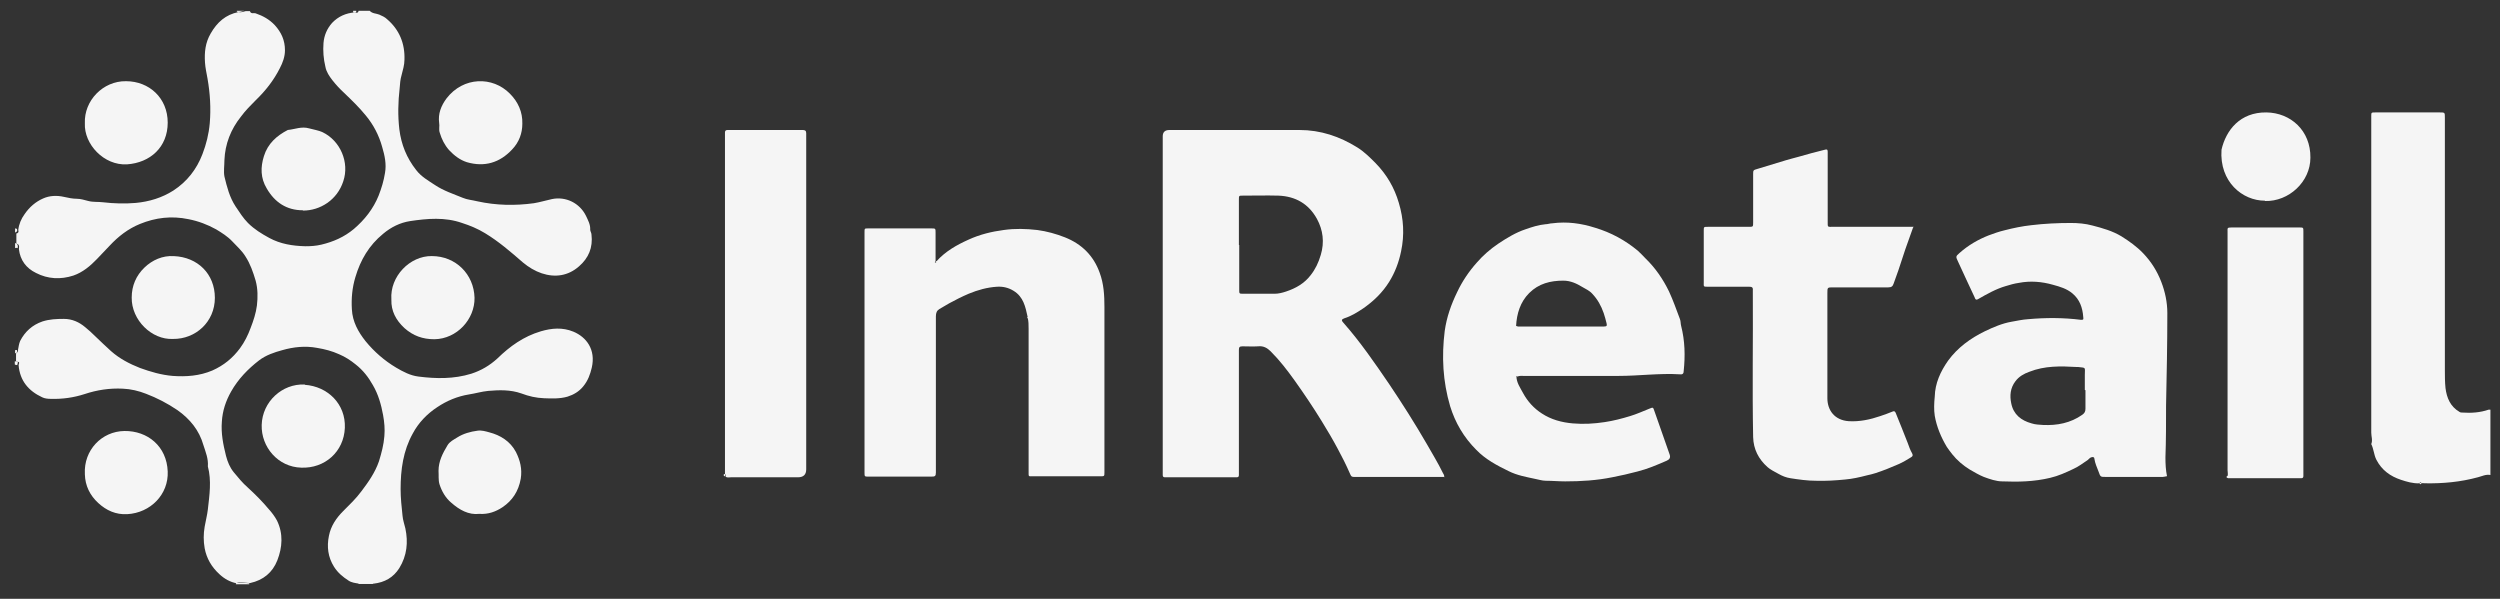 <svg width="167" height="40" viewBox="0 0 167 40" fill="none" xmlns="http://www.w3.org/2000/svg">
<rect x="0" y="0" width="167" height="40" fill="#333333" stroke="none"/>
<g opacity="0.95">
<path d="M24.697 0.721C24.867 0.912 25.122 0.891 25.335 0.976C25.527 1.061 25.718 1.146 25.846 1.274C26.676 1.976 27.059 2.913 27.017 3.998C27.017 4.339 26.91 4.679 26.825 5.02C26.74 5.297 26.719 5.595 26.697 5.893C26.591 6.808 26.57 7.723 26.676 8.638C26.804 9.66 27.166 10.554 27.804 11.363C28.145 11.809 28.613 12.065 29.06 12.363C29.634 12.746 30.294 12.959 30.912 13.214C31.209 13.342 31.55 13.363 31.89 13.448C33.146 13.725 34.402 13.746 35.658 13.576C36.062 13.512 36.467 13.384 36.871 13.299C37.786 13.108 38.722 13.555 39.148 14.427C39.276 14.704 39.446 15.002 39.425 15.342C39.425 15.449 39.51 15.555 39.51 15.662C39.616 16.534 39.319 17.237 38.68 17.79C37.956 18.429 37.084 18.556 36.19 18.258C35.743 18.109 35.317 17.854 34.934 17.535C34.125 16.832 33.316 16.13 32.401 15.577C31.912 15.279 31.401 15.066 30.869 14.896C29.72 14.491 28.549 14.598 27.4 14.768C26.719 14.874 26.123 15.172 25.591 15.619C24.654 16.385 24.079 17.364 23.739 18.514C23.526 19.216 23.462 19.94 23.505 20.663C23.547 21.494 23.93 22.174 24.42 22.792C24.995 23.494 25.676 24.09 26.463 24.558C26.931 24.835 27.421 25.09 27.953 25.154C29.124 25.303 30.316 25.325 31.486 24.963C32.146 24.75 32.721 24.409 33.231 23.941C34.061 23.132 34.977 22.473 36.126 22.132C36.85 21.919 37.573 21.855 38.297 22.153C39.169 22.515 39.808 23.345 39.531 24.558C39.425 25.005 39.276 25.431 38.957 25.814C38.68 26.155 38.318 26.367 37.914 26.495C37.403 26.644 36.871 26.623 36.339 26.602C35.807 26.58 35.338 26.474 34.828 26.282C34.104 26.027 33.359 26.048 32.614 26.112C32.167 26.155 31.763 26.282 31.337 26.346C30.55 26.474 29.847 26.772 29.209 27.198C28.528 27.644 27.953 28.24 27.57 28.964C26.931 30.113 26.761 31.369 26.761 32.667C26.761 33.263 26.825 33.859 26.889 34.455C26.91 34.732 27.017 35.03 27.08 35.306C27.272 36.222 27.187 37.116 26.676 37.946C26.272 38.584 25.697 38.903 24.952 38.989C24.633 38.989 24.314 38.989 23.994 38.989C23.739 38.946 23.483 38.925 23.271 38.776C22.909 38.542 22.568 38.265 22.313 37.861C21.909 37.222 21.823 36.52 21.972 35.796C22.1 35.136 22.462 34.604 22.93 34.136C23.356 33.71 23.782 33.306 24.143 32.816C24.611 32.199 25.058 31.561 25.314 30.816C25.484 30.262 25.633 29.709 25.676 29.134C25.718 28.666 25.676 28.198 25.591 27.73C25.463 27.027 25.271 26.346 24.91 25.729C24.611 25.197 24.25 24.729 23.76 24.346C23.42 24.069 23.058 23.835 22.653 23.664C22.185 23.451 21.696 23.324 21.185 23.239C20.397 23.09 19.61 23.175 18.865 23.388C18.312 23.537 17.758 23.728 17.311 24.069C16.566 24.643 15.906 25.325 15.438 26.155C15.076 26.793 14.864 27.453 14.821 28.155C14.757 28.943 14.906 29.688 15.098 30.454C15.204 30.858 15.353 31.22 15.609 31.539C15.906 31.901 16.204 32.263 16.545 32.561C17.035 33.008 17.524 33.497 17.95 34.008C18.163 34.242 18.354 34.498 18.503 34.774C18.929 35.647 18.865 36.562 18.524 37.435C18.205 38.244 17.588 38.754 16.715 38.946C16.503 38.946 16.29 38.903 16.098 38.903C16.013 38.903 15.885 38.861 15.821 38.967C15.374 38.882 14.991 38.669 14.651 38.35C14.14 37.882 13.8 37.307 13.672 36.626C13.587 36.137 13.587 35.668 13.672 35.179C13.736 34.796 13.842 34.413 13.885 34.029C13.991 33.072 14.14 32.114 13.885 31.156C13.927 30.645 13.736 30.198 13.587 29.73C13.31 28.751 12.693 27.985 11.841 27.389C11.182 26.942 10.479 26.58 9.756 26.304C9.266 26.112 8.734 25.984 8.202 25.963C7.329 25.92 6.478 26.048 5.648 26.325C4.924 26.559 4.179 26.665 3.413 26.644C3.2 26.644 2.987 26.623 2.817 26.538C1.902 26.112 1.327 25.431 1.242 24.388C1.306 24.175 1.306 24.175 1.072 24.154V23.601C1.072 23.601 1.242 23.515 1.2 23.388C1.242 23.175 1.263 22.962 1.349 22.77C1.668 22.153 2.157 21.706 2.838 21.472C3.307 21.323 3.775 21.302 4.264 21.302C4.818 21.302 5.286 21.515 5.69 21.855C5.925 22.047 6.137 22.238 6.35 22.451C6.712 22.792 7.053 23.132 7.414 23.452C7.989 23.962 8.649 24.303 9.351 24.58C10.054 24.835 10.777 25.048 11.543 25.112C12.437 25.175 13.331 25.112 14.183 24.75C14.949 24.409 15.545 23.92 16.034 23.26C16.332 22.856 16.566 22.387 16.737 21.919C16.928 21.43 17.098 20.919 17.162 20.408C17.226 19.855 17.226 19.301 17.077 18.748C16.907 18.173 16.715 17.62 16.396 17.13C16.162 16.747 15.821 16.449 15.523 16.13C15.204 15.79 14.821 15.555 14.438 15.321C13.863 15.002 13.246 14.768 12.586 14.64C11.458 14.406 10.394 14.534 9.351 14.959C8.564 15.279 7.904 15.79 7.329 16.407C7.053 16.705 6.755 17.003 6.478 17.301C6.031 17.769 5.52 18.195 4.903 18.407C4.052 18.684 3.2 18.642 2.413 18.237C1.753 17.918 1.349 17.386 1.263 16.641C1.306 16.414 1.249 16.293 1.093 16.279V15.598C1.221 15.577 1.263 15.492 1.221 15.364C1.263 14.981 1.412 14.619 1.647 14.3C1.966 13.831 2.391 13.47 2.881 13.257C3.307 13.065 3.796 13.044 4.264 13.15C4.562 13.214 4.839 13.278 5.137 13.278C5.392 13.278 5.648 13.363 5.903 13.427C6.223 13.512 6.563 13.47 6.882 13.512C7.606 13.597 8.351 13.618 9.075 13.555C9.968 13.47 10.82 13.214 11.586 12.725C12.501 12.129 13.14 11.299 13.523 10.298C13.778 9.639 13.948 8.957 14.012 8.234C14.097 7.233 14.034 6.233 13.863 5.254C13.8 4.892 13.714 4.53 13.693 4.169C13.65 3.488 13.714 2.849 14.076 2.232C14.502 1.487 15.076 0.976 15.928 0.806C16.098 0.848 16.247 0.785 16.417 0.742H16.694C16.758 0.955 16.949 0.848 17.077 0.891C17.567 1.061 17.992 1.295 18.354 1.678C18.801 2.168 19.035 2.7 19.035 3.36C19.035 3.786 18.886 4.19 18.695 4.552C18.29 5.361 17.737 6.063 17.098 6.68C16.737 7.042 16.396 7.382 16.098 7.787C15.417 8.638 15.034 9.617 14.991 10.703C14.991 11.065 14.928 11.448 14.991 11.788C15.162 12.491 15.332 13.172 15.736 13.789C15.992 14.172 16.247 14.576 16.566 14.896C16.992 15.321 17.482 15.619 17.992 15.896C18.737 16.3 19.546 16.428 20.397 16.449C20.759 16.449 21.1 16.428 21.462 16.343C22.27 16.151 22.994 15.832 23.633 15.3C24.356 14.683 24.931 13.959 25.293 13.065C25.484 12.576 25.633 12.086 25.718 11.554C25.825 10.958 25.697 10.383 25.527 9.809C25.314 9.043 24.952 8.34 24.441 7.723C23.994 7.17 23.483 6.68 22.973 6.191C22.696 5.935 22.441 5.658 22.206 5.361C21.994 5.084 21.802 4.807 21.738 4.467C21.61 3.935 21.568 3.402 21.61 2.87C21.653 2.36 21.845 1.913 22.185 1.529C22.59 1.104 23.1 0.87 23.718 0.827C23.824 0.87 23.93 0.87 23.952 0.721H24.846H24.697Z" fill="white"/>
<path d="M166.36 31.73C166.062 31.667 165.786 31.816 165.53 31.879C164.36 32.199 163.189 32.305 161.997 32.284C161.912 32.284 161.827 32.263 161.763 32.284C161.72 32.22 161.678 32.177 161.614 32.284C161.188 32.305 160.763 32.177 160.38 32.05C159.677 31.816 159.102 31.411 158.741 30.709C158.57 30.368 158.57 30.006 158.4 29.666C158.507 29.411 158.4 29.155 158.4 28.9C158.4 25.154 158.4 21.408 158.4 17.662C158.4 14.363 158.4 11.064 158.4 7.765C158.4 7.51 158.4 7.51 158.677 7.51C160.103 7.51 161.55 7.51 162.976 7.51C163.317 7.51 163.317 7.51 163.317 7.85C163.317 13.469 163.317 19.088 163.317 24.686C163.317 25.09 163.317 25.516 163.359 25.92C163.444 26.58 163.678 27.154 164.296 27.516C164.36 27.559 164.423 27.559 164.487 27.559C165.083 27.601 165.679 27.559 166.233 27.367C166.275 27.367 166.318 27.367 166.36 27.367V31.709V31.73Z" fill="white"/>
<path d="M16.651 38.965C16.651 38.965 16.651 39.008 16.651 39.029H15.757V38.986C15.821 38.88 15.949 38.922 16.034 38.922C16.247 38.922 16.459 38.944 16.651 38.965Z" fill="white"/>
<path d="M1.177 16.576C1.177 16.576 1.071 16.533 1.008 16.576V16.236C1.163 16.265 1.22 16.385 1.177 16.597V16.576Z" fill="white"/>
<path d="M23.952 39.032C23.952 39.032 23.952 38.99 23.952 38.947C24.271 38.947 24.59 38.947 24.909 38.947C24.909 38.947 24.909 38.99 24.909 39.011H23.952V39.032Z" fill="white"/>
<path d="M1.156 24.388C1.156 24.388 1.05 24.388 0.987 24.346V24.135C1.219 24.156 1.219 24.156 1.156 24.367V24.388Z" fill="white"/>
<path d="M15.822 0.784C15.822 0.784 15.822 0.742 15.822 0.721H16.311C16.162 0.763 15.992 0.827 15.822 0.784Z" fill="white"/>
<path d="M1.008 15.258C1.008 15.258 1.092 15.258 1.135 15.3C1.177 15.427 1.135 15.49 1.008 15.533V15.258Z" fill="white"/>
<path d="M1.008 23.39C1.008 23.39 1.092 23.369 1.135 23.39C1.177 23.517 1.135 23.58 1.008 23.602V23.39Z" fill="white"/>
<path d="M23.59 0.826C23.59 0.826 23.59 0.742 23.59 0.721H23.801C23.801 0.869 23.696 0.869 23.569 0.826H23.59Z" fill="white"/>
<path d="M96.486 31.861C96.486 31.861 96.38 31.861 96.316 31.861C94.4 31.861 92.485 31.861 90.569 31.861C90.271 31.861 90.271 31.861 90.144 31.563C89.91 31.031 89.654 30.52 89.377 30.01C89.037 29.371 88.675 28.754 88.292 28.137C87.717 27.2 87.1 26.285 86.462 25.391C85.972 24.71 85.483 24.072 84.887 23.476C84.653 23.242 84.397 23.093 84.035 23.135C83.695 23.156 83.354 23.135 82.992 23.135C82.801 23.135 82.758 23.199 82.758 23.369C82.758 23.88 82.758 24.37 82.758 24.88C82.758 27.073 82.758 29.265 82.758 31.457C82.758 31.542 82.758 31.649 82.758 31.734C82.758 31.84 82.716 31.883 82.609 31.883C82.545 31.883 82.503 31.883 82.439 31.883C80.971 31.883 79.523 31.883 78.055 31.883C77.969 31.883 77.884 31.883 77.82 31.883C77.714 31.883 77.671 31.84 77.671 31.734C77.671 31.649 77.671 31.542 77.671 31.457C77.671 24.008 77.671 16.558 77.671 9.109C77.671 8.825 77.82 8.684 78.118 8.684C81.013 8.684 83.908 8.684 86.802 8.684C88.207 8.684 89.484 9.109 90.676 9.854C91.123 10.131 91.506 10.514 91.889 10.897C92.634 11.663 93.145 12.536 93.443 13.557C93.762 14.622 93.826 15.686 93.592 16.793C93.443 17.516 93.187 18.197 92.804 18.815C92.357 19.538 91.761 20.113 91.059 20.602C90.676 20.858 90.271 21.113 89.803 21.262C89.612 21.326 89.59 21.411 89.739 21.56C90.867 22.837 91.846 24.263 92.804 25.668C93.677 26.966 94.528 28.307 95.316 29.669C95.677 30.308 96.061 30.925 96.38 31.585C96.422 31.67 96.507 31.755 96.465 31.904L96.486 31.861ZM82.78 16.367C82.78 17.367 82.78 18.368 82.78 19.368C82.78 19.602 82.78 19.623 83.014 19.623C83.716 19.623 84.44 19.623 85.142 19.623C85.397 19.623 85.653 19.559 85.908 19.474C86.547 19.262 87.121 18.942 87.547 18.389C87.866 17.985 88.079 17.538 88.228 17.027C88.484 16.175 88.377 15.367 87.973 14.622C87.419 13.621 86.547 13.111 85.397 13.068C84.61 13.047 83.823 13.068 83.014 13.068C82.758 13.068 82.758 13.068 82.758 13.345C82.758 14.345 82.758 15.367 82.758 16.367H82.78Z" fill="white"/>
<path d="M144.715 31.815C144.715 31.815 144.544 31.858 144.48 31.858C143.203 31.858 141.926 31.858 140.649 31.858C140.309 31.858 140.309 31.858 140.181 31.496C140.075 31.219 139.947 30.942 139.905 30.644C139.905 30.538 139.819 30.517 139.734 30.538C139.607 30.559 139.543 30.666 139.458 30.73C139.138 30.942 138.84 31.177 138.5 31.325C138.01 31.56 137.499 31.794 136.946 31.921C135.882 32.177 134.818 32.198 133.754 32.156C133.349 32.156 132.924 32.007 132.519 31.858C132.2 31.73 131.881 31.538 131.583 31.368C131.136 31.091 130.731 30.751 130.412 30.346C130.284 30.176 130.157 30.027 130.05 29.857C129.667 29.218 129.369 28.516 129.241 27.771C129.178 27.367 129.199 26.92 129.241 26.494C129.263 25.6 129.625 24.813 130.135 24.089C130.774 23.216 131.625 22.599 132.583 22.131C133.158 21.854 133.754 21.599 134.371 21.492C134.733 21.429 135.116 21.343 135.478 21.322C136.648 21.216 137.84 21.216 139.011 21.365C139.181 21.365 139.181 21.343 139.16 21.173C139.117 20.556 138.925 20.003 138.436 19.598C138.053 19.279 137.606 19.151 137.138 19.023C136.393 18.811 135.627 18.747 134.86 18.896C134.562 18.938 134.264 19.023 133.988 19.109C133.328 19.3 132.732 19.641 132.136 19.981C131.987 20.066 131.944 19.981 131.902 19.854C131.54 19.066 131.157 18.279 130.795 17.47C130.646 17.151 130.625 17.129 130.902 16.895C131.476 16.384 132.136 16.001 132.838 15.725C133.179 15.597 133.541 15.469 133.903 15.384C134.477 15.235 135.094 15.107 135.69 15.043C136.563 14.937 137.457 14.895 138.33 14.895C138.819 14.895 139.309 14.937 139.777 15.065C140.437 15.235 141.118 15.427 141.714 15.788C142.224 16.108 142.735 16.47 143.161 16.916C143.693 17.47 144.097 18.108 144.374 18.832C144.629 19.492 144.778 20.194 144.778 20.918C144.778 22.982 144.736 25.026 144.693 27.09C144.693 28.239 144.693 29.41 144.651 30.559C144.651 30.985 144.672 31.411 144.757 31.815H144.715ZM139.266 26.047C139.266 25.707 139.266 25.387 139.266 25.047C139.266 24.515 139.372 24.579 138.819 24.515C138.777 24.515 138.755 24.515 138.713 24.515C137.648 24.451 136.584 24.43 135.563 24.834C135.201 24.962 134.86 25.153 134.626 25.473C134.286 25.919 134.243 26.43 134.35 26.941C134.498 27.686 135.009 28.09 135.712 28.282C135.967 28.367 136.222 28.367 136.478 28.388C137.414 28.431 138.308 28.261 139.096 27.707C139.245 27.601 139.309 27.494 139.309 27.303C139.309 26.898 139.309 26.473 139.309 26.068L139.266 26.047Z" fill="white"/>
<path d="M101.296 25.111C101.296 25.558 101.552 25.899 101.743 26.261C102.041 26.814 102.467 27.282 102.999 27.623C103.616 28.027 104.319 28.219 105.064 28.283C105.787 28.346 106.49 28.304 107.192 28.197C107.767 28.112 108.341 27.963 108.895 27.793C109.32 27.665 109.746 27.474 110.172 27.303C110.427 27.197 110.427 27.197 110.512 27.453C110.704 28.006 110.895 28.538 111.087 29.091C111.236 29.517 111.385 29.943 111.534 30.368C111.598 30.56 111.534 30.688 111.342 30.773C110.704 31.049 110.065 31.326 109.384 31.496C108.831 31.645 108.256 31.773 107.703 31.88C106.66 32.092 105.617 32.156 104.553 32.156C104.127 32.156 103.68 32.114 103.254 32.114C103.02 32.114 102.765 32.029 102.531 31.986C101.935 31.858 101.339 31.752 100.786 31.475C99.998 31.092 99.232 30.688 98.615 30.049C97.784 29.219 97.21 28.24 96.869 27.133C96.38 25.473 96.295 23.813 96.507 22.11C96.635 21.195 96.933 20.344 97.338 19.514C97.678 18.79 98.125 18.13 98.657 17.534C99.062 17.066 99.551 16.64 100.083 16.279C100.658 15.896 101.254 15.534 101.892 15.321C102.318 15.172 102.765 15.023 103.233 14.98C103.382 14.98 103.552 14.916 103.701 14.916C104.68 14.789 105.617 14.916 106.553 15.214C107.618 15.534 108.554 16.044 109.405 16.747C109.576 16.896 109.746 17.087 109.916 17.258C110.576 17.896 111.087 18.641 111.491 19.471C111.768 20.067 111.981 20.684 112.215 21.302C112.279 21.451 112.257 21.621 112.3 21.77C112.555 22.77 112.577 23.77 112.47 24.792C112.47 24.941 112.406 25.026 112.236 25.005C110.853 24.92 109.491 25.111 108.107 25.111C106 25.111 103.914 25.111 101.807 25.111C101.658 25.111 101.509 25.09 101.36 25.154L101.296 25.111ZM101.275 21.77C101.403 21.834 101.509 21.812 101.616 21.812C103.425 21.812 105.213 21.812 107.022 21.812C107.064 21.812 107.085 21.812 107.128 21.812C107.32 21.812 107.362 21.77 107.32 21.599C107.256 21.365 107.213 21.153 107.128 20.919C106.958 20.429 106.724 20.003 106.362 19.62C106.17 19.407 105.915 19.301 105.702 19.173C105.319 18.939 104.915 18.747 104.425 18.747C103.574 18.747 102.786 18.939 102.148 19.578C101.552 20.174 101.318 20.961 101.275 21.77Z" fill="white"/>
<path d="M68.647 21.175C68.498 20.494 68.37 19.834 67.711 19.429C67.37 19.217 67.008 19.131 66.604 19.153C65.944 19.195 65.327 19.366 64.71 19.621C64.263 19.812 63.837 20.025 63.411 20.259C63.199 20.387 62.964 20.515 62.752 20.643C62.581 20.749 62.517 20.898 62.517 21.132C62.517 24.537 62.517 27.922 62.517 31.327C62.517 31.412 62.517 31.497 62.517 31.561C62.517 31.816 62.454 31.838 62.198 31.838C60.815 31.838 59.41 31.838 58.027 31.838C57.75 31.838 57.75 31.838 57.75 31.561C57.75 29.198 57.75 26.836 57.75 24.474C57.75 21.494 57.75 18.493 57.75 15.513C57.75 15.258 57.75 15.258 57.984 15.258C59.389 15.258 60.815 15.258 62.219 15.258C62.496 15.258 62.496 15.258 62.496 15.556C62.496 16.194 62.496 16.811 62.496 17.45C62.432 17.493 62.432 17.535 62.496 17.556C62.56 17.556 62.56 17.493 62.56 17.45C63.156 16.79 63.901 16.365 64.71 16.003C65.454 15.662 66.242 15.471 67.051 15.364C67.796 15.258 68.541 15.279 69.286 15.364C69.924 15.449 70.541 15.62 71.137 15.854C72.265 16.301 73.053 17.088 73.457 18.216C73.734 18.961 73.776 19.727 73.776 20.494C73.776 22.388 73.776 24.282 73.776 26.176C73.776 27.964 73.776 29.752 73.776 31.54C73.776 31.816 73.776 31.816 73.5 31.816C71.989 31.816 70.499 31.816 68.988 31.816C68.69 31.816 68.711 31.859 68.711 31.497C68.711 28.326 68.711 25.133 68.711 21.962C68.711 21.707 68.711 21.451 68.647 21.217C68.647 21.196 68.647 21.153 68.647 21.132V21.175Z" fill="white"/>
<path d="M127.794 15.195C127.433 16.174 127.113 17.11 126.815 18.047C126.709 18.345 126.602 18.643 126.496 18.941C126.432 19.132 126.347 19.196 126.134 19.196C124.9 19.196 123.687 19.196 122.452 19.196C122.069 19.196 122.069 19.196 122.069 19.579C122.069 21.921 122.069 24.262 122.069 26.603C122.069 27.412 122.559 28.072 123.495 28.135C124.219 28.178 124.921 28.029 125.602 27.795C125.879 27.71 126.134 27.603 126.411 27.497C126.517 27.454 126.56 27.454 126.624 27.561C126.9 28.242 127.177 28.923 127.432 29.583C127.518 29.817 127.603 30.072 127.73 30.285C127.794 30.413 127.773 30.477 127.667 30.54C127.39 30.711 127.113 30.881 126.815 31.009C126.326 31.221 125.815 31.434 125.283 31.605C125.091 31.669 124.9 31.711 124.708 31.754C124.219 31.881 123.75 31.988 123.261 32.03C122.622 32.094 121.963 32.137 121.303 32.115C120.728 32.115 120.154 32.03 119.6 31.945C119.323 31.903 119.047 31.796 118.791 31.647C118.536 31.498 118.281 31.392 118.068 31.2C117.472 30.668 117.131 30.008 117.11 29.2C117.046 25.965 117.11 22.751 117.089 19.515C117.089 19.473 117.089 19.43 117.089 19.388C117.11 19.196 117.025 19.154 116.855 19.154C115.939 19.154 115.024 19.154 114.109 19.154C113.768 19.154 113.811 19.154 113.811 18.856C113.811 17.706 113.811 16.557 113.811 15.408C113.811 15.152 113.811 15.152 114.088 15.152C115.003 15.152 115.897 15.152 116.812 15.152C117.11 15.152 117.11 15.152 117.11 14.854C117.11 13.79 117.11 12.726 117.11 11.662C117.11 11.364 117.11 11.364 117.408 11.279C118.046 11.087 118.664 10.896 119.302 10.704C119.579 10.619 119.856 10.555 120.154 10.47C120.728 10.3 121.303 10.151 121.899 10.002C122.026 9.959 122.09 9.981 122.09 10.13C122.09 10.257 122.09 10.406 122.09 10.534C122.09 11.96 122.09 13.386 122.09 14.812C122.09 15.195 122.069 15.152 122.452 15.152C124.112 15.152 125.772 15.152 127.454 15.152C127.56 15.152 127.688 15.152 127.837 15.152L127.794 15.195Z" fill="white"/>
<path d="M48.428 31.67C48.428 31.436 48.428 31.202 48.428 30.989C48.428 23.774 48.428 16.558 48.428 9.365C48.428 9.194 48.428 9.024 48.428 8.854C48.428 8.747 48.47 8.684 48.598 8.684C48.662 8.684 48.705 8.684 48.768 8.684C50.343 8.684 51.918 8.684 53.493 8.684C53.536 8.684 53.578 8.684 53.621 8.684C53.77 8.684 53.855 8.726 53.855 8.896C53.855 8.982 53.855 9.067 53.855 9.131C53.855 16.537 53.855 23.944 53.855 31.351C53.855 31.705 53.671 31.883 53.302 31.883C51.812 31.883 50.322 31.883 48.832 31.883C48.705 31.883 48.577 31.925 48.47 31.84C48.492 31.776 48.513 31.734 48.449 31.691L48.428 31.67Z" fill="white"/>
<path d="M148.801 31.797C148.843 31.669 148.801 31.541 148.801 31.413C148.801 26.093 148.801 20.793 148.801 15.472C148.801 15.238 148.758 15.195 149.078 15.195C150.589 15.195 152.079 15.195 153.59 15.195C153.866 15.195 153.866 15.195 153.866 15.472C153.866 15.961 153.866 16.43 153.866 16.919C153.866 21.814 153.866 26.71 153.866 31.626C153.866 31.69 153.866 31.733 153.866 31.797C153.866 31.903 153.824 31.945 153.717 31.945C153.675 31.945 153.654 31.945 153.611 31.945C152.036 31.945 150.461 31.945 148.886 31.945C148.865 31.945 148.843 31.945 148.822 31.945C148.822 31.903 148.822 31.839 148.758 31.818L148.801 31.797Z" fill="white"/>
<path d="M151.291 13.406C149.801 13.406 148.248 12.15 148.397 10C148.695 8.702 149.631 7.489 151.398 7.51C153.015 7.531 154.356 8.723 154.335 10.532C154.335 12.15 152.887 13.469 151.312 13.427L151.291 13.406Z" fill="white"/>
<path d="M29.337 8.216C29.252 7.599 29.464 7.067 29.826 6.577C30.954 5.109 32.912 5.087 34.062 6.258C34.615 6.811 34.913 7.492 34.892 8.259C34.892 8.897 34.679 9.493 34.211 9.983C33.381 10.877 32.359 11.175 31.188 10.834C30.72 10.685 30.337 10.387 29.997 10.025C29.698 9.685 29.507 9.302 29.379 8.876C29.294 8.642 29.379 8.429 29.337 8.216Z" fill="white"/>
<path d="M26.144 20C26.038 18.468 27.379 17.084 28.847 17.106C30.444 17.106 31.657 18.319 31.699 19.894C31.721 21.32 30.529 22.639 29.017 22.661C28.23 22.661 27.591 22.427 27.017 21.916C26.442 21.384 26.123 20.767 26.144 20.022V20Z" fill="white"/>
<path d="M32.018 34.326C31.295 34.411 30.677 34.05 30.145 33.581C29.762 33.262 29.507 32.815 29.358 32.347C29.273 32.07 29.315 31.751 29.294 31.453C29.294 30.814 29.571 30.282 29.89 29.75C30.039 29.495 30.316 29.367 30.55 29.218C30.954 28.963 31.422 28.835 31.891 28.771C32.167 28.729 32.444 28.814 32.678 28.878C33.423 29.069 34.083 29.474 34.466 30.197C34.743 30.751 34.892 31.325 34.785 31.985C34.636 32.815 34.232 33.432 33.572 33.879C33.125 34.177 32.614 34.369 32.018 34.326Z" fill="white"/>
<path d="M48.428 31.664C48.428 31.664 48.47 31.77 48.449 31.812C48.385 31.812 48.343 31.812 48.343 31.727C48.343 31.664 48.385 31.664 48.428 31.664Z" fill="white"/>
<path d="M148.801 31.795C148.801 31.795 148.864 31.879 148.864 31.922C148.801 31.922 148.758 31.943 148.737 31.879C148.737 31.837 148.737 31.795 148.801 31.795Z" fill="white"/>
<path d="M161.614 32.282C161.614 32.282 161.72 32.24 161.762 32.282C161.698 32.367 161.656 32.367 161.614 32.282Z" fill="white"/>
<path d="M62.601 17.447C62.601 17.447 62.601 17.573 62.538 17.552C62.475 17.552 62.475 17.489 62.538 17.447C62.538 17.447 62.58 17.447 62.601 17.447Z" fill="white"/>
<path d="M68.647 21.172C68.647 21.172 68.647 21.235 68.647 21.256C68.647 21.256 68.605 21.256 68.605 21.235C68.605 21.193 68.605 21.193 68.647 21.172Z" fill="white"/>
<path d="M5.669 31.665C5.584 30.068 6.797 28.813 8.308 28.791C9.862 28.77 11.139 29.813 11.203 31.494C11.267 33.027 10.053 34.261 8.5 34.346C7.734 34.389 7.095 34.091 6.563 33.601C6.01 33.091 5.69 32.452 5.669 31.686V31.665Z" fill="white"/>
<path d="M5.669 8.234C5.606 6.722 6.883 5.403 8.415 5.424C9.969 5.424 11.203 6.552 11.203 8.191C11.203 9.83 10.033 10.873 8.479 10.979C6.946 11.064 5.606 9.638 5.669 8.234Z" fill="white"/>
<path d="M20.355 25.705C21.908 25.812 23.1 27.004 23.036 28.579C22.973 30.175 21.695 31.303 20.12 31.239C18.567 31.197 17.439 29.856 17.481 28.387C17.524 26.833 18.843 25.62 20.355 25.684V25.705Z" fill="white"/>
<path d="M11.544 22.641C10.139 22.705 8.777 21.386 8.798 19.874C8.798 19.087 9.096 18.406 9.649 17.874C10.181 17.363 10.863 17.065 11.607 17.108C13.204 17.171 14.353 18.299 14.353 19.896C14.353 21.492 13.076 22.663 11.544 22.641Z" fill="white"/>
<path d="M20.228 14.046C19.142 14.046 18.355 13.513 17.823 12.598C17.397 11.896 17.397 11.172 17.631 10.427C17.887 9.597 18.482 9.065 19.227 8.682C19.696 8.639 20.142 8.427 20.653 8.576C20.951 8.661 21.27 8.703 21.547 8.831C22.739 9.406 23.356 10.853 22.931 12.109C22.526 13.364 21.377 14.067 20.249 14.067L20.228 14.046Z" fill="white"/>
</g>
</svg>
